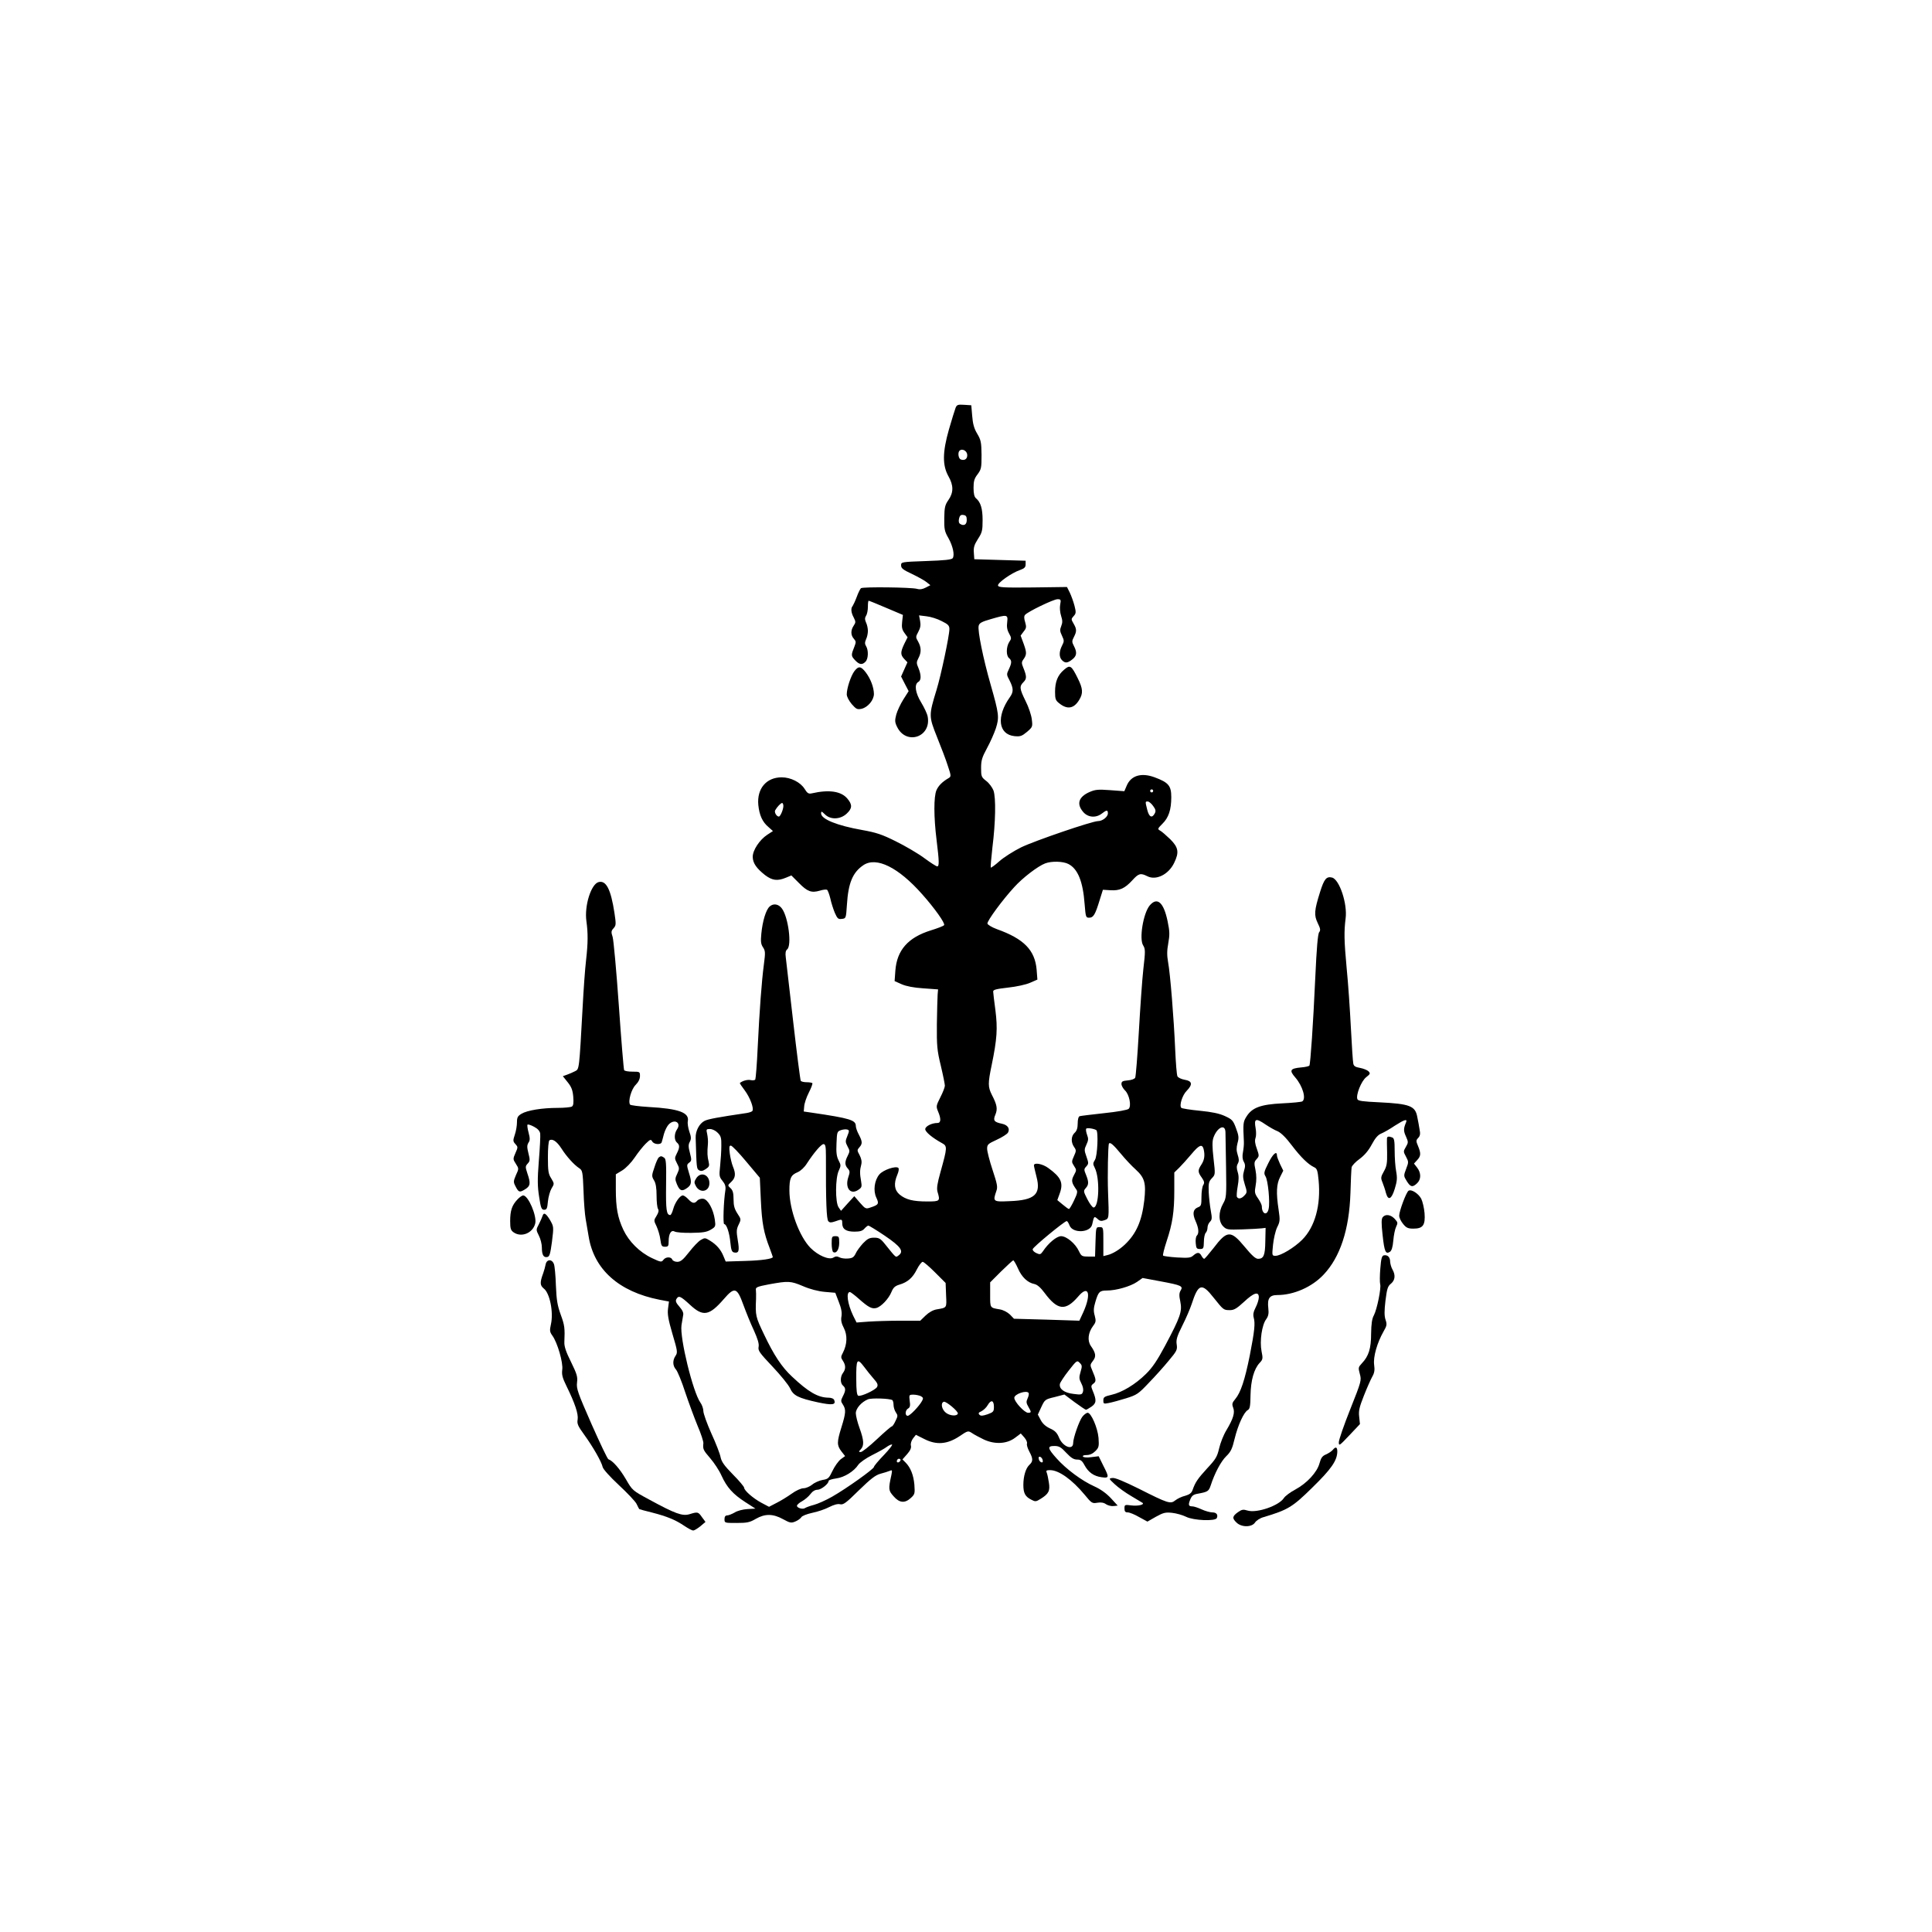 <?xml version="1.0" standalone="no"?>
<!DOCTYPE svg PUBLIC "-//W3C//DTD SVG 20010904//EN"
 "http://www.w3.org/TR/2001/REC-SVG-20010904/DTD/svg10.dtd">
<svg version="1.0" xmlns="http://www.w3.org/2000/svg"
 width="1280pt" height="1280pt" viewBox="0 0 1280 1280"
 preserveAspectRatio="xMidYMid meet">
<g transform="translate(0,1280) scale(0.1,-0.1)"
fill="#000000" stroke="none">
<path d="M6331 10098 c-5 -13 -25 -77 -44 -143 -43 -151 -44 -238 -3 -311 34
-60 34 -107 0 -156 -23 -33 -27 -49 -28 -121 -1 -72 2 -88 27 -131 30 -53 43
-113 29 -134 -7 -10 -55 -15 -175 -19 -166 -6 -167 -6 -167 -29 0 -19 13 -29
73 -57 39 -19 83 -43 96 -54 l25 -20 -31 -16 c-21 -11 -39 -14 -59 -8 -38 10
-356 14 -370 4 -5 -5 -18 -30 -28 -58 -10 -27 -23 -54 -27 -60 -13 -14 -11
-43 7 -76 14 -28 14 -33 0 -54 -21 -31 -20 -64 1 -87 15 -17 15 -23 4 -51 -23
-57 -23 -62 3 -90 29 -31 48 -34 70 -11 19 18 21 76 4 103 -9 15 -9 25 0 46 7
14 12 39 12 55 0 16 -5 41 -12 55 -9 21 -9 31 0 46 7 10 12 37 12 59 0 22 2
40 5 40 3 0 56 -21 116 -47 l111 -47 -5 -45 c-4 -36 -1 -52 15 -74 l21 -29
-22 -44 c-26 -55 -26 -72 0 -100 l21 -22 -21 -47 -21 -47 25 -49 25 -48 -35
-55 c-19 -30 -40 -75 -47 -100 -10 -39 -10 -50 5 -81 60 -125 229 -69 203 68
-3 18 -23 60 -43 93 -39 64 -47 120 -19 136 20 11 20 45 1 92 -14 32 -14 39 0
66 20 38 19 71 -2 109 -17 29 -17 32 1 65 14 26 17 44 12 72 l-7 37 49 -6 c28
-3 73 -17 101 -32 43 -21 51 -30 51 -53 0 -43 -56 -308 -85 -402 -52 -170 -52
-175 3 -313 27 -67 60 -153 72 -192 22 -65 22 -70 5 -80 -43 -25 -68 -51 -81
-81 -18 -43 -18 -175 1 -329 18 -145 18 -175 4 -175 -6 0 -45 25 -87 56 -42
31 -126 80 -187 110 -92 46 -129 58 -223 75 -165 29 -272 72 -272 110 0 16 3
15 25 -6 36 -37 102 -35 144 4 38 35 39 60 5 100 -41 49 -121 61 -235 35 -22
-5 -30 0 -48 29 -27 44 -92 77 -152 77 -102 0 -165 -75 -155 -183 7 -68 27
-113 68 -147 l29 -26 -37 -24 c-52 -34 -98 -104 -97 -148 1 -41 25 -75 82
-120 48 -36 82 -40 138 -17 l36 15 50 -50 c56 -57 83 -67 138 -51 22 7 43 9
48 6 5 -2 15 -29 22 -57 6 -29 20 -72 30 -96 17 -38 22 -43 46 -40 28 3 28 4
34 93 9 145 38 215 109 263 86 58 232 -14 390 -193 82 -92 153 -192 145 -204
-3 -6 -43 -21 -88 -35 -151 -47 -225 -131 -235 -267 l-5 -69 47 -21 c30 -13
80 -23 144 -27 l97 -7 -3 -35 c-1 -19 -4 -107 -5 -195 -1 -143 1 -172 26 -275
15 -63 27 -123 27 -133 0 -10 -13 -44 -30 -77 -28 -56 -29 -60 -15 -94 21 -49
19 -76 -4 -76 -38 0 -81 -22 -81 -41 0 -18 45 -56 110 -92 37 -20 37 -27 -9
-192 -21 -75 -26 -107 -20 -130 19 -63 17 -65 -68 -65 -94 0 -142 12 -183 46
-35 30 -40 72 -15 131 9 21 12 40 7 45 -16 16 -101 -13 -126 -43 -33 -39 -42
-108 -20 -154 19 -40 15 -47 -36 -64 -34 -12 -36 -11 -73 31 l-37 43 -44 -48
-44 -49 -16 23 c-23 33 -22 195 1 243 15 33 15 37 -1 68 -13 25 -17 52 -14
112 3 77 4 80 31 89 15 5 34 6 42 3 12 -4 12 -10 -1 -42 -14 -34 -14 -40 1
-69 16 -29 16 -33 1 -63 -20 -39 -20 -61 1 -84 14 -16 15 -23 3 -58 -23 -70
14 -118 65 -84 25 16 26 22 20 58 -9 51 -9 73 1 110 5 20 1 39 -11 63 -17 31
-17 34 -2 51 22 24 21 39 -3 85 -11 20 -20 46 -20 57 0 39 -38 51 -290 88
l-55 8 3 34 c1 19 15 61 31 92 16 31 26 59 23 62 -3 3 -20 6 -38 6 -18 0 -36
4 -39 10 -3 5 -26 182 -50 392 -24 211 -46 402 -49 425 -4 29 -1 45 9 53 32
26 8 212 -34 270 -22 31 -57 37 -82 14 -24 -21 -47 -96 -55 -180 -5 -51 -3
-69 11 -90 16 -24 16 -36 6 -113 -15 -115 -29 -302 -41 -549 -5 -112 -13 -208
-16 -214 -3 -5 -17 -7 -30 -4 -20 5 -54 -4 -72 -19 -2 -2 13 -24 32 -49 35
-47 62 -118 51 -136 -3 -5 -20 -11 -38 -14 -190 -28 -255 -40 -279 -52 -35
-18 -61 -67 -59 -113 6 -200 6 -204 22 -214 13 -8 24 -6 44 7 24 16 26 22 20
49 -9 34 -10 61 -5 117 2 19 -1 50 -5 68 -7 30 -6 32 19 32 15 0 38 -11 51
-25 21 -21 25 -33 24 -87 0 -35 -4 -94 -8 -133 -7 -65 -6 -72 16 -99 17 -21
22 -36 19 -60 -12 -74 -17 -226 -8 -226 16 0 35 -58 41 -123 5 -50 10 -62 25
-65 31 -6 36 10 24 81 -10 59 -9 73 6 104 17 35 16 36 -9 74 -19 30 -25 51
-25 93 0 42 -5 60 -20 74 -20 18 -20 19 5 42 28 27 31 53 11 101 -8 19 -17 58
-21 87 -5 42 -4 52 7 52 8 0 54 -48 103 -107 l89 -106 7 -151 c7 -150 19 -214
59 -317 11 -30 20 -55 20 -57 0 -12 -73 -23 -182 -26 l-130 -4 -15 36 c-18 44
-46 76 -90 103 -31 19 -34 19 -60 4 -16 -9 -50 -45 -78 -81 -40 -51 -56 -64
-78 -64 -15 0 -30 7 -33 15 -8 20 -44 19 -59 -2 -12 -16 -17 -16 -76 12 -82
39 -152 109 -189 187 -38 81 -50 147 -50 270 l0 98 43 26 c24 15 59 51 82 85
22 33 55 74 73 92 30 29 34 30 43 15 11 -21 58 -24 63 -5 2 6 9 31 15 55 7 24
21 52 32 63 39 39 85 10 54 -34 -19 -28 -19 -71 0 -87 19 -16 19 -33 -1 -72
-15 -30 -15 -34 1 -65 17 -32 17 -36 2 -69 -15 -30 -15 -39 -3 -68 18 -44 32
-51 62 -31 36 23 39 40 19 103 -16 53 -16 56 1 69 16 12 17 18 5 64 -11 41
-11 56 -1 74 10 19 10 32 -3 68 -8 24 -13 55 -10 69 11 57 -60 83 -260 94 -65
4 -120 11 -123 16 -14 23 9 102 37 130 19 19 29 40 29 59 0 28 -1 29 -49 29
-28 0 -52 4 -56 10 -3 5 -19 197 -35 427 -16 230 -35 435 -41 455 -11 33 -10
41 6 58 17 19 17 27 6 101 -24 157 -55 218 -105 205 -50 -13 -95 -157 -81
-258 11 -80 11 -143 -2 -258 -7 -58 -17 -199 -23 -315 -23 -415 -22 -408 -50
-422 -14 -7 -38 -18 -53 -23 l-28 -10 32 -40 c25 -31 33 -52 37 -96 3 -41 1
-59 -9 -65 -8 -5 -50 -9 -94 -9 -102 0 -202 -16 -240 -39 -25 -15 -30 -24 -30
-57 0 -21 -6 -58 -14 -81 -13 -39 -13 -45 4 -63 17 -19 17 -21 0 -59 -17 -39
-17 -41 3 -72 20 -31 20 -32 0 -75 -17 -40 -17 -46 -3 -73 21 -41 27 -43 63
-21 36 22 39 39 16 106 -14 43 -14 47 2 65 16 17 16 25 5 68 -10 40 -10 53 0
70 11 16 11 29 1 67 -7 26 -10 49 -7 53 4 3 23 -3 43 -14 25 -13 38 -28 41
-45 2 -14 -2 -95 -9 -180 -10 -127 -9 -171 2 -240 11 -74 16 -85 33 -85 17 0
21 8 25 55 3 30 14 69 24 86 19 31 19 32 -2 67 -19 29 -22 49 -22 140 0 60 4
108 10 112 20 13 49 -7 79 -53 34 -54 85 -110 119 -132 21 -14 23 -23 28 -150
2 -74 9 -157 14 -185 5 -27 14 -80 20 -117 35 -218 200 -366 469 -419 l63 -12
-6 -46 c-5 -36 1 -72 29 -168 34 -114 35 -124 21 -145 -21 -30 -20 -67 3 -92
10 -12 38 -79 61 -151 24 -71 61 -171 82 -222 22 -51 39 -103 38 -115 -4 -40
-1 -45 46 -100 25 -29 59 -80 74 -114 36 -79 76 -123 158 -176 l67 -43 -53 -3
c-30 -2 -67 -11 -85 -23 -18 -10 -40 -19 -49 -19 -12 0 -18 -8 -18 -25 0 -25
1 -25 81 -25 69 0 87 4 126 27 61 35 114 35 181 -2 46 -25 54 -27 82 -15 17 7
34 20 39 28 5 9 36 21 72 29 35 7 86 24 112 38 32 16 57 23 73 19 21 -5 39 8
124 92 78 76 110 101 143 110 23 6 51 15 61 19 17 8 18 5 12 -26 -21 -95 -20
-104 14 -142 39 -45 75 -48 115 -11 26 24 27 29 23 88 -6 64 -25 113 -59 147
l-20 20 31 35 c21 24 29 42 25 57 -3 13 3 32 14 47 l19 24 56 -28 c80 -41 152
-35 232 18 56 38 58 38 83 22 14 -10 50 -29 79 -43 73 -34 153 -30 208 12 l37
28 23 -26 c13 -15 21 -33 18 -41 -3 -8 4 -31 15 -52 26 -48 26 -66 1 -89 -24
-22 -40 -75 -40 -133 0 -54 12 -77 51 -97 28 -15 32 -15 64 5 53 33 63 53 54
108 -4 26 -10 55 -14 65 -6 14 -2 17 22 17 58 0 146 -63 229 -163 46 -56 50
-59 84 -53 24 4 43 1 58 -10 12 -8 35 -14 50 -12 l27 3 -45 49 c-30 32 -67 59
-109 78 -83 37 -188 115 -251 186 -60 67 -63 82 -14 82 30 0 44 -8 78 -45 32
-34 50 -45 72 -45 23 0 33 -7 49 -37 26 -48 62 -73 113 -80 51 -7 52 -2 11 78
l-30 61 -49 -6 c-29 -4 -51 -2 -55 4 -4 6 6 10 25 10 20 0 40 9 57 26 23 23
25 31 21 88 -6 67 -49 166 -72 166 -8 0 -24 -12 -35 -26 -21 -27 -61 -141 -61
-174 0 -51 -68 -26 -93 34 -14 34 -27 47 -60 62 -28 13 -49 31 -62 56 l-19 36
23 50 c23 49 25 51 88 66 l65 17 68 -51 c37 -27 71 -50 75 -50 4 0 20 10 37
21 32 23 34 42 7 106 -12 29 -11 34 5 46 20 15 19 26 -8 89 -15 34 -14 37 5
62 23 29 19 52 -14 99 -24 35 -18 87 14 131 20 26 21 34 12 69 -9 31 -8 51 4
91 20 68 28 76 77 76 61 0 155 27 199 57 l37 26 118 -22 c140 -26 152 -32 134
-61 -10 -17 -11 -33 -2 -74 13 -65 1 -100 -101 -292 -52 -97 -84 -145 -127
-187 -71 -70 -158 -122 -228 -138 -47 -11 -54 -15 -54 -37 0 -23 2 -24 37 -17
21 4 72 18 114 31 71 22 82 30 150 102 41 42 101 109 132 147 54 64 58 73 53
107 -5 31 1 53 37 125 25 49 52 113 62 143 44 136 67 143 146 42 65 -81 65
-82 108 -82 27 0 45 11 93 55 65 61 98 71 98 30 0 -14 -9 -44 -21 -67 -15 -29
-18 -48 -13 -67 11 -38 6 -88 -26 -252 -33 -163 -60 -245 -96 -288 -21 -25
-23 -33 -14 -57 13 -33 1 -73 -45 -150 -19 -31 -40 -85 -48 -120 -13 -56 -23
-72 -79 -132 -63 -69 -79 -92 -97 -144 -7 -20 -21 -30 -49 -38 -22 -5 -51 -19
-65 -30 -32 -26 -48 -21 -242 77 -99 49 -159 74 -175 71 -25 -3 -25 -4 15 -41
22 -21 72 -57 110 -79 39 -23 72 -43 75 -45 14 -12 -32 -22 -72 -17 -47 6 -48
5 -48 -20 0 -20 5 -26 22 -26 12 0 46 -14 75 -31 l55 -30 56 32 c49 27 63 31
108 26 28 -3 70 -15 92 -26 49 -25 196 -31 204 -8 9 22 -3 37 -30 37 -15 0
-47 9 -71 20 -24 11 -51 20 -62 20 -25 0 -28 10 -13 46 10 25 21 33 51 38 65
12 71 16 84 54 26 81 68 160 103 194 31 30 40 50 56 117 22 90 61 175 87 189
14 8 17 26 18 99 2 98 23 173 60 213 22 23 23 29 13 78 -13 66 2 174 31 212
14 20 18 37 14 72 -8 66 8 88 60 88 108 0 229 53 306 135 110 116 170 299 178
540 2 83 6 160 8 172 3 11 26 36 53 55 32 24 58 54 80 95 23 43 41 64 63 73
17 7 58 30 90 52 66 42 85 47 74 21 -17 -41 -17 -56 0 -93 16 -36 16 -40 -1
-69 -17 -29 -17 -31 1 -64 18 -34 18 -37 1 -81 -17 -45 -17 -47 4 -81 25 -40
38 -43 68 -15 28 26 28 69 1 104 l-21 27 21 23 c25 27 26 44 6 93 -14 33 -14
38 1 54 13 14 15 28 9 56 -3 21 -10 58 -15 82 -13 74 -49 88 -253 98 -108 5
-140 9 -144 21 -11 27 26 120 58 145 28 22 29 25 15 40 -9 8 -34 18 -56 22
-30 5 -41 12 -44 28 -3 12 -10 119 -16 237 -6 118 -18 296 -28 395 -17 184
-18 242 -7 330 13 97 -41 259 -90 271 -37 9 -52 -9 -79 -95 -39 -124 -41 -154
-16 -206 18 -37 20 -48 10 -61 -9 -10 -17 -104 -26 -302 -14 -310 -32 -570
-39 -582 -3 -4 -27 -10 -55 -12 -73 -7 -80 -19 -38 -67 49 -57 73 -140 46
-158 -7 -4 -67 -10 -133 -13 -142 -7 -200 -28 -237 -88 -22 -35 -23 -44 -17
-167 1 -16 -2 -47 -6 -68 -5 -26 -4 -46 5 -63 11 -19 11 -32 2 -61 -9 -31 -8
-47 5 -90 16 -50 16 -54 -2 -73 -20 -22 -40 -26 -50 -10 -3 5 -1 37 5 70 8 45
8 70 0 95 -8 26 -8 40 1 56 9 17 8 30 -1 58 -9 28 -9 47 -1 78 10 35 8 50 -10
98 -19 52 -26 59 -74 81 -37 17 -85 27 -166 35 -63 6 -118 15 -122 19 -16 14
6 84 35 113 41 42 37 65 -12 73 -23 4 -44 14 -49 23 -5 9 -11 88 -15 176 -9
210 -33 505 -47 580 -8 45 -8 76 1 125 10 56 10 78 -4 145 -26 127 -69 165
-119 106 -43 -52 -71 -223 -43 -265 14 -23 15 -37 1 -156 -8 -71 -21 -259 -30
-418 -9 -158 -20 -294 -24 -302 -5 -9 -25 -16 -50 -18 -34 -3 -41 -7 -41 -24
0 -11 11 -30 23 -42 29 -27 44 -103 25 -122 -8 -8 -76 -20 -163 -29 -82 -9
-156 -18 -162 -20 -8 -3 -13 -22 -13 -48 0 -31 -6 -49 -20 -62 -24 -22 -26
-62 -4 -94 15 -21 15 -26 -1 -61 -16 -36 -16 -39 1 -65 17 -26 17 -28 -1 -61
-19 -35 -16 -50 16 -95 10 -13 6 -28 -15 -72 -15 -32 -30 -57 -34 -57 -4 0
-23 14 -42 30 l-35 29 17 47 c24 68 7 105 -76 165 -39 29 -96 39 -96 18 0 -6
8 -39 17 -75 31 -117 -11 -156 -179 -162 -109 -5 -111 -3 -87 67 10 27 6 46
-25 140 -20 60 -36 123 -36 140 0 28 5 33 64 60 35 16 68 37 74 47 15 27 -2
51 -40 59 -53 11 -60 22 -43 61 15 37 11 64 -24 131 -26 52 -26 76 -1 196 36
175 40 243 25 363 -8 60 -15 116 -15 125 0 12 21 17 99 26 56 6 119 20 146 32
l48 21 -5 65 c-11 130 -84 205 -263 269 -33 12 -61 29 -63 37 -3 17 98 155
178 242 56 62 157 139 205 157 43 16 118 14 153 -4 63 -32 97 -116 108 -267 7
-85 8 -89 30 -89 28 0 40 20 69 115 l22 70 50 -3 c61 -4 96 12 146 67 41 45
54 48 98 26 58 -30 141 11 178 88 34 70 29 102 -26 157 -27 26 -57 52 -67 57
-18 10 -17 13 15 45 42 41 59 94 59 177 0 75 -18 97 -110 131 -89 33 -158 12
-186 -57 l-15 -35 -94 7 c-81 6 -99 4 -138 -13 -71 -32 -86 -78 -41 -131 31
-37 84 -42 124 -11 32 25 40 25 40 1 0 -23 -36 -51 -65 -51 -39 0 -419 -130
-510 -174 -50 -25 -115 -66 -144 -92 -28 -25 -54 -44 -57 -42 -2 3 3 63 11
133 21 168 24 329 7 378 -8 20 -29 49 -48 63 -32 25 -34 30 -34 86 0 50 6 70
39 131 22 40 48 99 59 132 23 73 21 94 -35 290 -49 171 -87 357 -79 389 4 18
20 27 80 44 109 32 115 31 109 -19 -4 -30 -1 -52 12 -75 17 -31 17 -35 1 -58
-20 -32 -21 -90 -1 -106 19 -16 19 -31 -1 -74 -16 -33 -16 -36 5 -75 26 -52
27 -75 1 -111 -90 -127 -76 -245 30 -257 40 -4 50 0 84 28 37 32 38 34 32 83
-3 27 -21 82 -41 121 -41 83 -42 98 -14 126 22 22 22 38 -2 97 -11 26 -11 36
-1 50 25 34 25 47 5 104 l-21 57 20 27 c18 22 19 30 10 62 -8 24 -8 40 -1 48
17 21 189 104 215 104 23 0 24 -3 18 -36 -4 -21 -1 -52 6 -74 10 -31 10 -45 1
-68 -10 -24 -9 -35 5 -64 15 -32 15 -37 0 -66 -20 -39 -20 -76 0 -96 21 -21
36 -20 68 5 30 23 33 47 11 89 -14 27 -14 33 0 60 19 37 19 52 -2 88 -17 29
-17 31 0 50 16 17 17 25 6 68 -7 27 -21 66 -31 87 l-19 38 -227 -3 c-198 -2
-227 0 -230 13 -3 18 91 84 147 103 28 10 36 18 36 37 l0 24 -170 5 -170 5 -3
43 c-3 35 3 53 27 91 28 43 31 56 31 125 0 77 -13 119 -44 145 -11 9 -16 31
-16 69 0 44 5 62 27 90 24 33 26 42 26 128 -1 84 -4 99 -29 141 -21 35 -29 66
-33 118 l-6 70 -47 3 c-42 3 -49 0 -57 -20z m77 -309 c3 -28 -16 -43 -43 -33
-15 6 -21 45 -8 58 16 16 48 1 51 -25z m-3 -434 c0 -31 -19 -42 -44 -26 -9 6
-11 18 -7 36 5 20 12 26 29 23 17 -2 22 -10 22 -33z m1235 -1795 c0 -5 -4 -10
-10 -10 -5 0 -10 5 -10 10 0 6 5 10 10 10 6 0 10 -4 10 -10z m0 -100 c17 -23
19 -34 10 -50 -18 -33 -37 -23 -49 24 -14 56 -14 56 3 56 8 0 24 -13 36 -30z
m-2450 0 c0 -23 -20 -70 -30 -70 -15 0 -32 29 -24 42 13 23 37 48 46 48 4 0 8
-9 8 -20z m3196 -2111 c24 -16 60 -37 79 -44 22 -10 55 -42 94 -94 61 -80 108
-125 147 -144 19 -8 24 -21 30 -86 16 -166 -24 -310 -109 -395 -52 -52 -142
-106 -176 -106 -24 0 -24 1 -17 72 4 40 16 92 27 116 20 39 20 49 10 118 -17
112 -14 169 10 216 l21 42 -21 43 c-11 24 -21 50 -21 58 0 34 -27 10 -57 -51
-29 -58 -31 -67 -19 -87 17 -26 31 -172 21 -216 -10 -48 -45 -35 -45 17 0 9
-11 32 -25 52 -23 33 -24 41 -16 86 6 32 6 67 -1 102 -10 46 -9 55 7 72 18 20
18 23 2 69 -12 32 -15 55 -9 71 5 13 5 42 1 64 -12 66 0 71 67 25z m-1123 -36
c15 -8 8 -173 -9 -198 -13 -21 -14 -27 -1 -52 35 -68 29 -263 -8 -263 -7 0
-26 25 -41 55 -26 51 -27 55 -11 73 21 23 21 42 2 89 -14 33 -14 38 2 55 16
18 16 22 1 65 -15 42 -15 48 0 80 13 28 14 39 4 65 -6 17 -9 35 -6 40 5 7 47
2 67 -9z m856 -15 c0 -18 2 -123 4 -233 3 -193 2 -201 -20 -240 -31 -55 -31
-118 1 -150 22 -22 29 -23 127 -20 57 2 115 5 129 7 l25 3 -2 -88 c-1 -94 -11
-117 -48 -117 -17 0 -42 23 -89 80 -92 111 -116 110 -207 -10 -30 -38 -57 -70
-61 -70 -4 0 -12 9 -18 20 -13 25 -28 25 -54 2 -18 -16 -33 -17 -108 -13 -47
3 -89 9 -92 12 -4 3 7 46 23 95 39 117 51 194 51 337 l0 119 32 31 c18 18 54
58 81 90 51 61 71 70 81 35 10 -41 6 -72 -14 -103 -25 -38 -25 -50 2 -87 17
-25 19 -34 10 -49 -7 -10 -12 -46 -12 -79 0 -54 -2 -61 -24 -69 -32 -13 -37
-42 -15 -91 21 -47 24 -81 8 -97 -6 -6 -9 -28 -7 -49 3 -34 6 -39 28 -39 23 0
25 4 26 48 0 26 6 53 12 59 7 7 12 22 12 34 0 13 7 30 16 39 14 14 15 24 6 73
-6 31 -12 87 -14 124 -2 58 0 70 21 92 23 24 23 25 11 130 -9 79 -9 114 -1
138 25 70 79 95 80 36z m-692 -143 c27 -33 71 -80 98 -104 59 -54 69 -90 56
-205 -16 -136 -53 -220 -129 -292 -36 -34 -81 -61 -114 -69 l-28 -7 0 96 c0
95 0 96 -25 96 -24 0 -24 -1 -27 -97 l-3 -98 -45 0 c-42 0 -46 3 -62 36 -23
50 -82 99 -118 99 -29 0 -84 -45 -121 -101 -15 -21 -19 -22 -43 -11 -15 7 -26
18 -24 26 3 15 211 186 225 186 5 0 13 -13 19 -29 21 -54 138 -49 150 7 12 55
13 56 35 37 15 -15 25 -17 47 -9 30 11 30 8 23 189 -4 105 0 308 6 318 7 12
28 -5 80 -68z m-1955 -17 c-1 -303 4 -418 16 -429 9 -10 19 -10 45 -1 45 16
47 16 47 -12 0 -39 25 -56 81 -56 37 0 53 5 66 20 10 11 21 20 26 20 5 0 54
-30 109 -67 106 -72 128 -103 92 -130 -21 -15 -13 -22 -92 76 -28 35 -39 41
-71 41 -30 0 -44 -7 -73 -37 -19 -21 -42 -51 -49 -68 -12 -24 -21 -31 -51 -33
-21 -2 -46 2 -57 8 -15 8 -26 7 -40 -2 -28 -17 -100 13 -151 64 -74 75 -140
253 -140 381 0 81 9 102 55 121 20 9 45 32 61 58 47 72 95 128 110 128 13 0
16 -16 16 -82z m1272 -741 c25 -58 64 -95 109 -104 19 -4 41 -23 67 -58 87
-117 139 -123 224 -24 68 80 88 17 33 -105 l-26 -56 -216 7 -217 6 -27 28
c-17 16 -44 30 -67 34 -66 11 -64 8 -64 96 l0 83 73 73 c41 40 77 73 80 73 4
0 18 -24 31 -53z m-549 -27 l70 -70 3 -80 c4 -87 7 -83 -62 -95 -24 -4 -51
-19 -74 -41 l-35 -34 -131 0 c-72 0 -167 -3 -211 -6 l-80 -6 -23 46 c-37 78
-48 156 -21 156 4 0 31 -20 59 -45 63 -56 86 -68 115 -61 33 8 83 62 101 106
12 29 23 40 53 49 54 16 88 45 116 102 14 27 31 49 38 49 7 0 44 -32 82 -70z
m-875 -91 c46 -20 100 -34 144 -38 l70 -6 23 -60 c17 -42 22 -71 18 -96 -5
-26 0 -47 16 -78 24 -47 22 -107 -6 -162 -15 -28 -15 -33 -1 -54 20 -30 20
-56 1 -81 -19 -25 -19 -68 0 -84 19 -16 19 -33 -1 -71 -14 -28 -14 -33 0 -54
22 -33 20 -57 -9 -150 -31 -100 -31 -120 -1 -160 l25 -32 -29 -21 c-15 -12
-40 -46 -54 -76 -24 -50 -29 -55 -66 -61 -22 -4 -54 -18 -69 -31 -16 -13 -42
-24 -57 -24 -17 0 -50 -15 -79 -36 -28 -20 -72 -47 -100 -61 l-50 -26 -51 27
c-54 29 -114 81 -114 100 0 6 -33 46 -74 87 -58 59 -76 85 -82 115 -4 22 -31
92 -61 157 -29 65 -53 132 -53 148 0 16 -9 42 -20 57 -49 69 -137 427 -125
512 4 25 9 55 11 66 4 15 -4 33 -24 56 -23 26 -28 38 -21 51 15 26 27 21 91
-38 86 -80 127 -73 224 39 71 82 87 77 129 -39 18 -49 49 -126 70 -170 25 -56
35 -88 31 -108 -5 -25 6 -40 92 -131 53 -56 105 -120 116 -143 22 -49 53 -65
185 -94 96 -20 120 -17 108 15 -4 10 -19 16 -39 16 -69 1 -133 38 -241 140
-67 62 -120 142 -185 279 -56 117 -58 124 -53 236 1 22 0 49 -1 59 -3 17 8 22
87 37 128 23 142 23 225 -12z m1839 -568 c-11 -37 -10 -47 5 -76 11 -21 15
-41 11 -55 -6 -20 -11 -22 -63 -15 -61 7 -96 33 -90 66 2 10 28 50 58 88 53
68 56 70 73 52 17 -16 17 -23 6 -60z m-1433 32 c15 -21 43 -55 61 -76 27 -30
31 -41 24 -56 -12 -21 -107 -65 -125 -58 -9 4 -13 35 -13 109 -1 136 5 144 53
81z m1089 -172 c3 -5 0 -21 -7 -36 -10 -21 -9 -31 5 -55 21 -36 21 -40 -2 -40
-23 0 -91 73 -91 99 0 25 82 53 95 32z m-714 -21 c16 -9 17 -15 8 -31 -18 -34
-80 -99 -95 -99 -20 0 -17 37 2 48 13 7 16 19 11 51 -5 40 -4 41 25 41 16 0
38 -5 49 -10z m-189 -26 c4 -3 8 -17 8 -32 0 -15 7 -37 15 -49 14 -20 14 -25
-2 -57 -9 -20 -20 -36 -24 -36 -5 0 -49 -38 -99 -85 -50 -47 -98 -85 -107 -85
-15 0 -15 2 0 18 23 25 21 59 -8 140 -14 38 -25 83 -25 99 0 32 37 74 80 92
24 10 143 6 162 -5z m434 -89 c-5 -19 -52 -16 -79 5 -28 22 -37 65 -14 73 14
5 96 -63 93 -78z m239 44 c0 -31 -4 -35 -42 -49 -33 -11 -45 -12 -54 -3 -9 9
-6 15 13 23 14 7 33 25 42 41 22 38 41 32 41 -12z m-728 -318 c-37 -38 -67
-74 -67 -80 0 -13 -182 -143 -277 -197 -40 -23 -94 -47 -120 -54 -27 -7 -53
-17 -59 -21 -14 -11 -54 0 -54 15 0 6 15 20 34 30 18 10 43 31 55 47 14 19 31
29 47 29 24 0 74 39 74 59 0 5 22 12 50 16 54 7 118 47 146 90 10 15 51 44 93
65 42 21 85 45 96 54 11 8 26 16 34 16 8 0 -16 -31 -52 -69z m1051 -35 c3 -12
-1 -17 -10 -14 -7 3 -15 13 -16 22 -3 12 1 17 10 14 7 -3 15 -13 16 -22z
m-947 -9 c-13 -13 -26 -3 -16 12 3 6 11 8 17 5 6 -4 6 -10 -1 -17z"/>
<path d="M5510 4561 c0 -28 5 -53 10 -56 21 -13 40 17 40 61 0 40 -2 44 -25
44 -23 0 -25 -3 -25 -49z"/>
<path d="M7050 8363 c-42 -35 -60 -79 -60 -147 0 -47 4 -57 27 -75 54 -44 98
-36 133 22 27 44 25 74 -10 144 -42 85 -51 90 -90 56z"/>
<path d="M5661 8354 c-23 -30 -51 -113 -51 -154 0 -16 14 -42 33 -65 29 -33
36 -37 65 -31 42 10 82 58 82 99 -1 44 -22 100 -54 142 -32 42 -48 44 -75 9z"/>
<path d="M9189 5258 c-1 -7 0 -50 1 -95 1 -69 -2 -89 -21 -123 -21 -37 -22
-44 -10 -73 7 -18 18 -49 23 -70 15 -54 37 -44 59 28 15 49 17 70 9 114 -6 30
-10 92 -10 137 0 65 -3 83 -16 88 -24 9 -34 7 -35 -6z"/>
<path d="M4365 5132 c-6 -4 -19 -33 -29 -65 -19 -55 -19 -60 -3 -87 12 -19 17
-51 17 -102 0 -40 4 -80 10 -88 6 -10 3 -24 -10 -45 -19 -30 -19 -31 0 -70 10
-22 22 -61 25 -87 6 -42 9 -48 31 -48 21 0 24 5 24 36 0 50 16 77 39 65 10 -6
60 -10 112 -9 75 1 101 5 128 21 32 19 33 22 27 66 -10 70 -46 135 -77 139
-14 2 -31 -4 -39 -12 -18 -22 -33 -20 -60 9 -13 14 -29 25 -36 25 -19 0 -53
-48 -64 -91 -6 -22 -15 -39 -19 -39 -26 0 -30 34 -28 199 2 143 0 173 -13 181
-18 12 -22 12 -35 2z"/>
<path d="M4613 4994 c-15 -24 -15 -29 -2 -53 27 -49 89 -36 89 20 0 57 -57 79
-87 33z"/>
<path d="M9332 4911 c-15 -9 -62 -135 -62 -165 0 -14 12 -38 26 -55 21 -26 33
-31 68 -31 64 0 80 23 74 103 -3 34 -13 77 -22 95 -18 34 -65 65 -84 53z"/>
<path d="M3428 4853 c-36 -38 -48 -73 -48 -143 0 -49 4 -61 22 -74 52 -37 128
-6 144 58 12 50 -46 186 -80 186 -7 0 -24 -12 -38 -27z"/>
<path d="M3594 4743 c-3 -10 -14 -34 -24 -54 -19 -36 -19 -37 0 -75 11 -21 20
-56 20 -79 0 -49 11 -68 36 -63 15 3 20 20 31 102 12 99 12 99 -13 143 -28 46
-42 53 -50 26z"/>
<path d="M9161 4736 c-9 -11 -10 -39 -1 -118 12 -111 20 -129 48 -112 12 8 19
30 23 75 3 35 11 76 19 92 12 25 11 29 -10 52 -26 28 -61 33 -79 11z"/>
<path d="M9168 4483 c-13 -3 -18 -22 -23 -87 -4 -46 -4 -93 -1 -104 8 -25 -21
-167 -42 -207 -12 -21 -17 -56 -18 -120 0 -99 -16 -150 -61 -197 -24 -26 -25
-29 -14 -70 12 -43 11 -48 -63 -234 -42 -105 -76 -204 -76 -219 0 -27 4 -24
70 46 l70 74 -5 48 c-5 39 1 64 31 140 20 51 45 107 55 125 15 26 18 45 13 80
-7 53 20 146 62 220 22 38 24 47 14 77 -9 26 -9 59 -1 127 10 80 15 96 36 113
28 23 32 57 10 95 -8 14 -14 37 -15 51 0 30 -17 47 -42 42z"/>
<path d="M3615 4423 c-3 -16 -10 -41 -16 -58 -23 -62 -22 -81 4 -102 40 -31
65 -158 47 -237 -9 -41 -8 -50 9 -74 34 -46 73 -181 66 -227 -4 -33 1 -53 29
-110 55 -112 79 -183 73 -220 -5 -28 2 -43 44 -101 58 -80 114 -178 122 -214
4 -15 48 -64 107 -119 55 -51 108 -107 117 -124 8 -18 17 -33 18 -35 1 -1 39
-12 85 -23 101 -26 156 -49 215 -89 24 -16 50 -30 57 -30 8 0 29 13 48 28 l34
29 -23 31 c-25 36 -28 37 -83 20 -47 -14 -94 3 -265 96 -113 61 -113 61 -157
137 -40 68 -86 121 -115 131 -6 1 -56 107 -112 233 -91 208 -101 234 -96 275
5 39 -1 57 -40 137 -33 66 -45 102 -44 130 4 94 2 112 -24 183 -22 61 -28 96
-32 193 -2 65 -8 129 -13 142 -13 35 -48 33 -55 -2z"/>
<path d="M8829 3193 c-8 -9 -28 -22 -44 -29 -24 -10 -33 -22 -43 -59 -16 -59
-83 -132 -161 -174 -32 -17 -66 -42 -75 -56 -33 -51 -179 -101 -240 -83 -29 9
-38 8 -65 -11 -37 -27 -39 -40 -8 -69 33 -32 101 -31 122 1 8 13 34 30 58 36
160 48 190 66 321 195 126 123 165 179 166 239 0 31 -11 35 -31 10z"/>
</g>
</svg>
